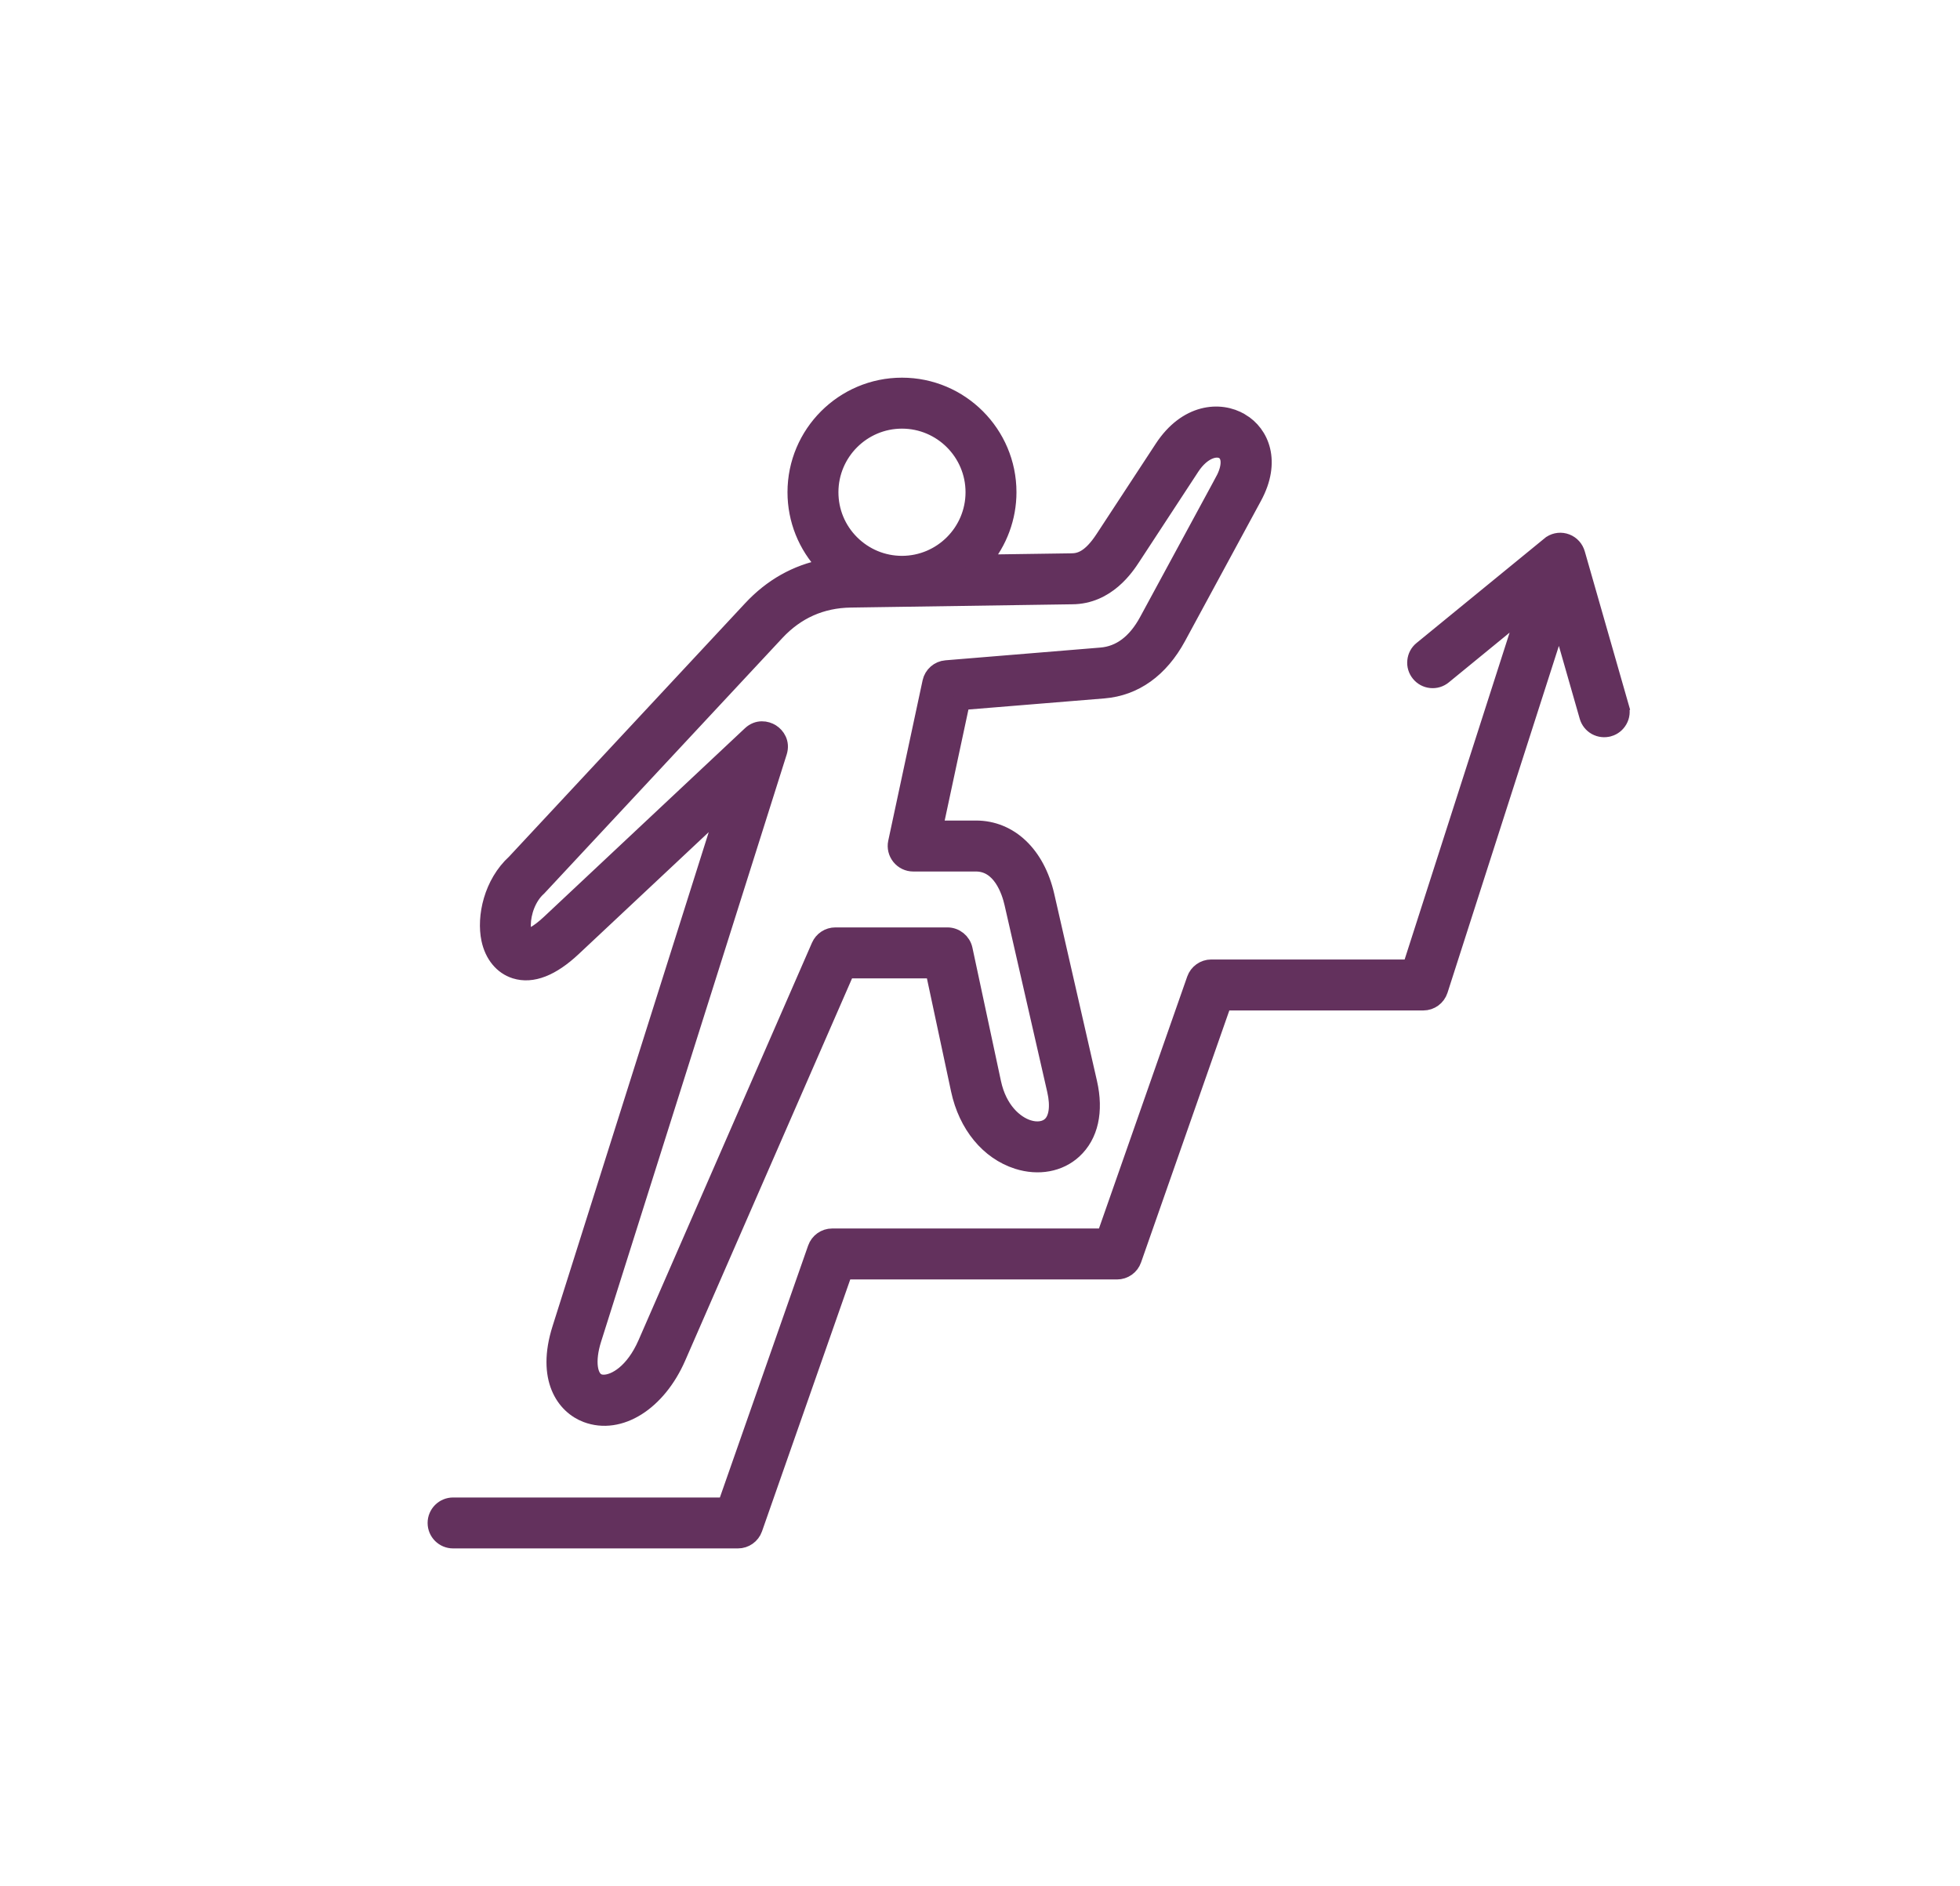 <?xml version="1.0" encoding="UTF-8"?>
<svg id="Layer_1" data-name="Layer 1" xmlns="http://www.w3.org/2000/svg" viewBox="0 0 449.05 432.22">
  <defs>
    <style>
      .cls-1 {
        fill: #63315d;
        fill-rule: evenodd;
        stroke: #63315d;
        stroke-miterlimit: 10;
        stroke-width: 4px;
      }
    </style>
  </defs>
  <path class="cls-1" d="M284.27,96.69c-4.79-2.86-12.4-2.18-17.8,6.07l-13.55,20.68c-3.06,4.69-5.47,5.33-7.41,5.35l-20.93.3.53-.63c3.72-4.37,5.77-9.94,5.77-15.67,0-13.37-10.87-24.25-24.23-24.25s-24.23,10.88-24.23,24.25c0,6.24,2.38,12.18,6.7,16.72l.48.5-.68.13c-6.42,1.24-12.06,4.42-16.74,9.45l-54.13,58.11c-5.24,4.77-6.86,12.41-5.78,17.51.38,1.79,1.1,3.32,2.09,4.52.99,1.21,2.25,2.08,3.71,2.54,3.83,1.2,8.26-.52,13.16-5.12l35.36-33.17-38.1,120.54c-3.59,11.37.95,17.59,5.93,19.46,7.49,2.82,16.21-2.65,20.73-13.01l38.75-88.78h20.08l5.88,27.54c1.72,8.02,6.69,14.07,13.3,16.18,4.75,1.51,9.52.63,12.76-2.36,3.72-3.42,4.94-8.9,3.45-15.44l-9.79-42.86c-2.15-9.39-8.27-15.23-15.98-15.23h-9.64l6.27-29.31,32.67-2.67c7.04-.58,12.85-4.75,16.82-12.06l17.42-32.17c4.36-8.04,1.7-14.4-2.87-17.12ZM206.65,96.22c9.13,0,16.56,7.44,16.56,16.57s-7.41,16.55-16.53,16.58h-.02c-4.42,0-8.57-1.73-11.71-4.85-3.14-3.14-4.86-7.3-4.86-11.73,0-9.13,7.43-16.57,16.56-16.57ZM280.4,110.15l-17.43,32.18c-2.7,4.98-6.3,7.69-10.7,8.05l-35.51,2.92c-1.67.13-3.08,1.37-3.43,3.01l-7.87,36.75c-.24,1.13.05,2.3.78,3.21.74.91,1.82,1.43,2.98,1.43h14.38c5.76,0,7.87,6.48,8.5,9.26l9.79,42.86c.84,3.69.43,6.62-1.14,8.05-1.21,1.12-3.17,1.4-5.23.74-3.07-.98-6.82-4.25-8.15-10.49l-6.54-30.57c-.38-1.76-1.96-3.04-3.76-3.04h-25.69c-1.52,0-2.9.91-3.51,2.3l-39.74,91.08c-2.87,6.57-7.11,9.11-9.82,9.11-.44,0-.84-.07-1.19-.2-2.35-.89-2.89-4.98-1.31-9.96l42.52-134.55c.65-2.08-.46-3.66-1.62-4.39s-3.08-1.06-4.67.43l-46.06,43.22c-2.64,2.48-4.58,3.38-5.43,3.41h-.2l-.12-.16c-.1-.15-.63-1-.61-2.94.01-1.33.3-2.91.9-4.44.6-1.52,1.51-2.99,2.75-4.09l54.52-58.5c4.61-4.95,10.37-7.52,17.13-7.61l50.68-.75c7.98-.02,12.31-6.64,13.74-8.82l13.54-20.68c2.51-3.81,5.72-4.76,7.48-3.71,1.7,1.03,1.72,3.79.04,6.89ZM371.22,162.03l-10.05-35.11c-.34-1.21-1.19-2.15-2.33-2.59-1.14-.44-2.4-.31-3.45.36l-29.59,24.2c-.79.64-1.28,1.56-1.38,2.58-.11,1.02.2,2.02.85,2.81.65.8,1.57,1.29,2.59,1.39,1.02.1,2.01-.2,2.8-.85l19.18-15.7-26.57,82.74h-45.77c-1.62,0-3.07,1.04-3.61,2.57l-20.69,59.07h-62.54c-1.63,0-3.08,1.03-3.62,2.57l-20.69,59.07h-62.54c-2.12,0-3.84,1.72-3.84,3.84s1.72,3.83,3.84,3.83h65.26c1.63,0,3.08-1.03,3.62-2.56l20.69-59.07h62.54c1.63,0,3.09-1.03,3.62-2.57l20.69-59.07h45.85c1.67,0,3.13-1.07,3.65-2.66l27.53-85.76,6.59,23.03c.28.98.93,1.8,1.82,2.3.9.49,1.94.61,2.92.33h.01c.98-.28,1.79-.93,2.29-1.83.5-.89.61-1.93.33-2.92Z"/>
</svg>